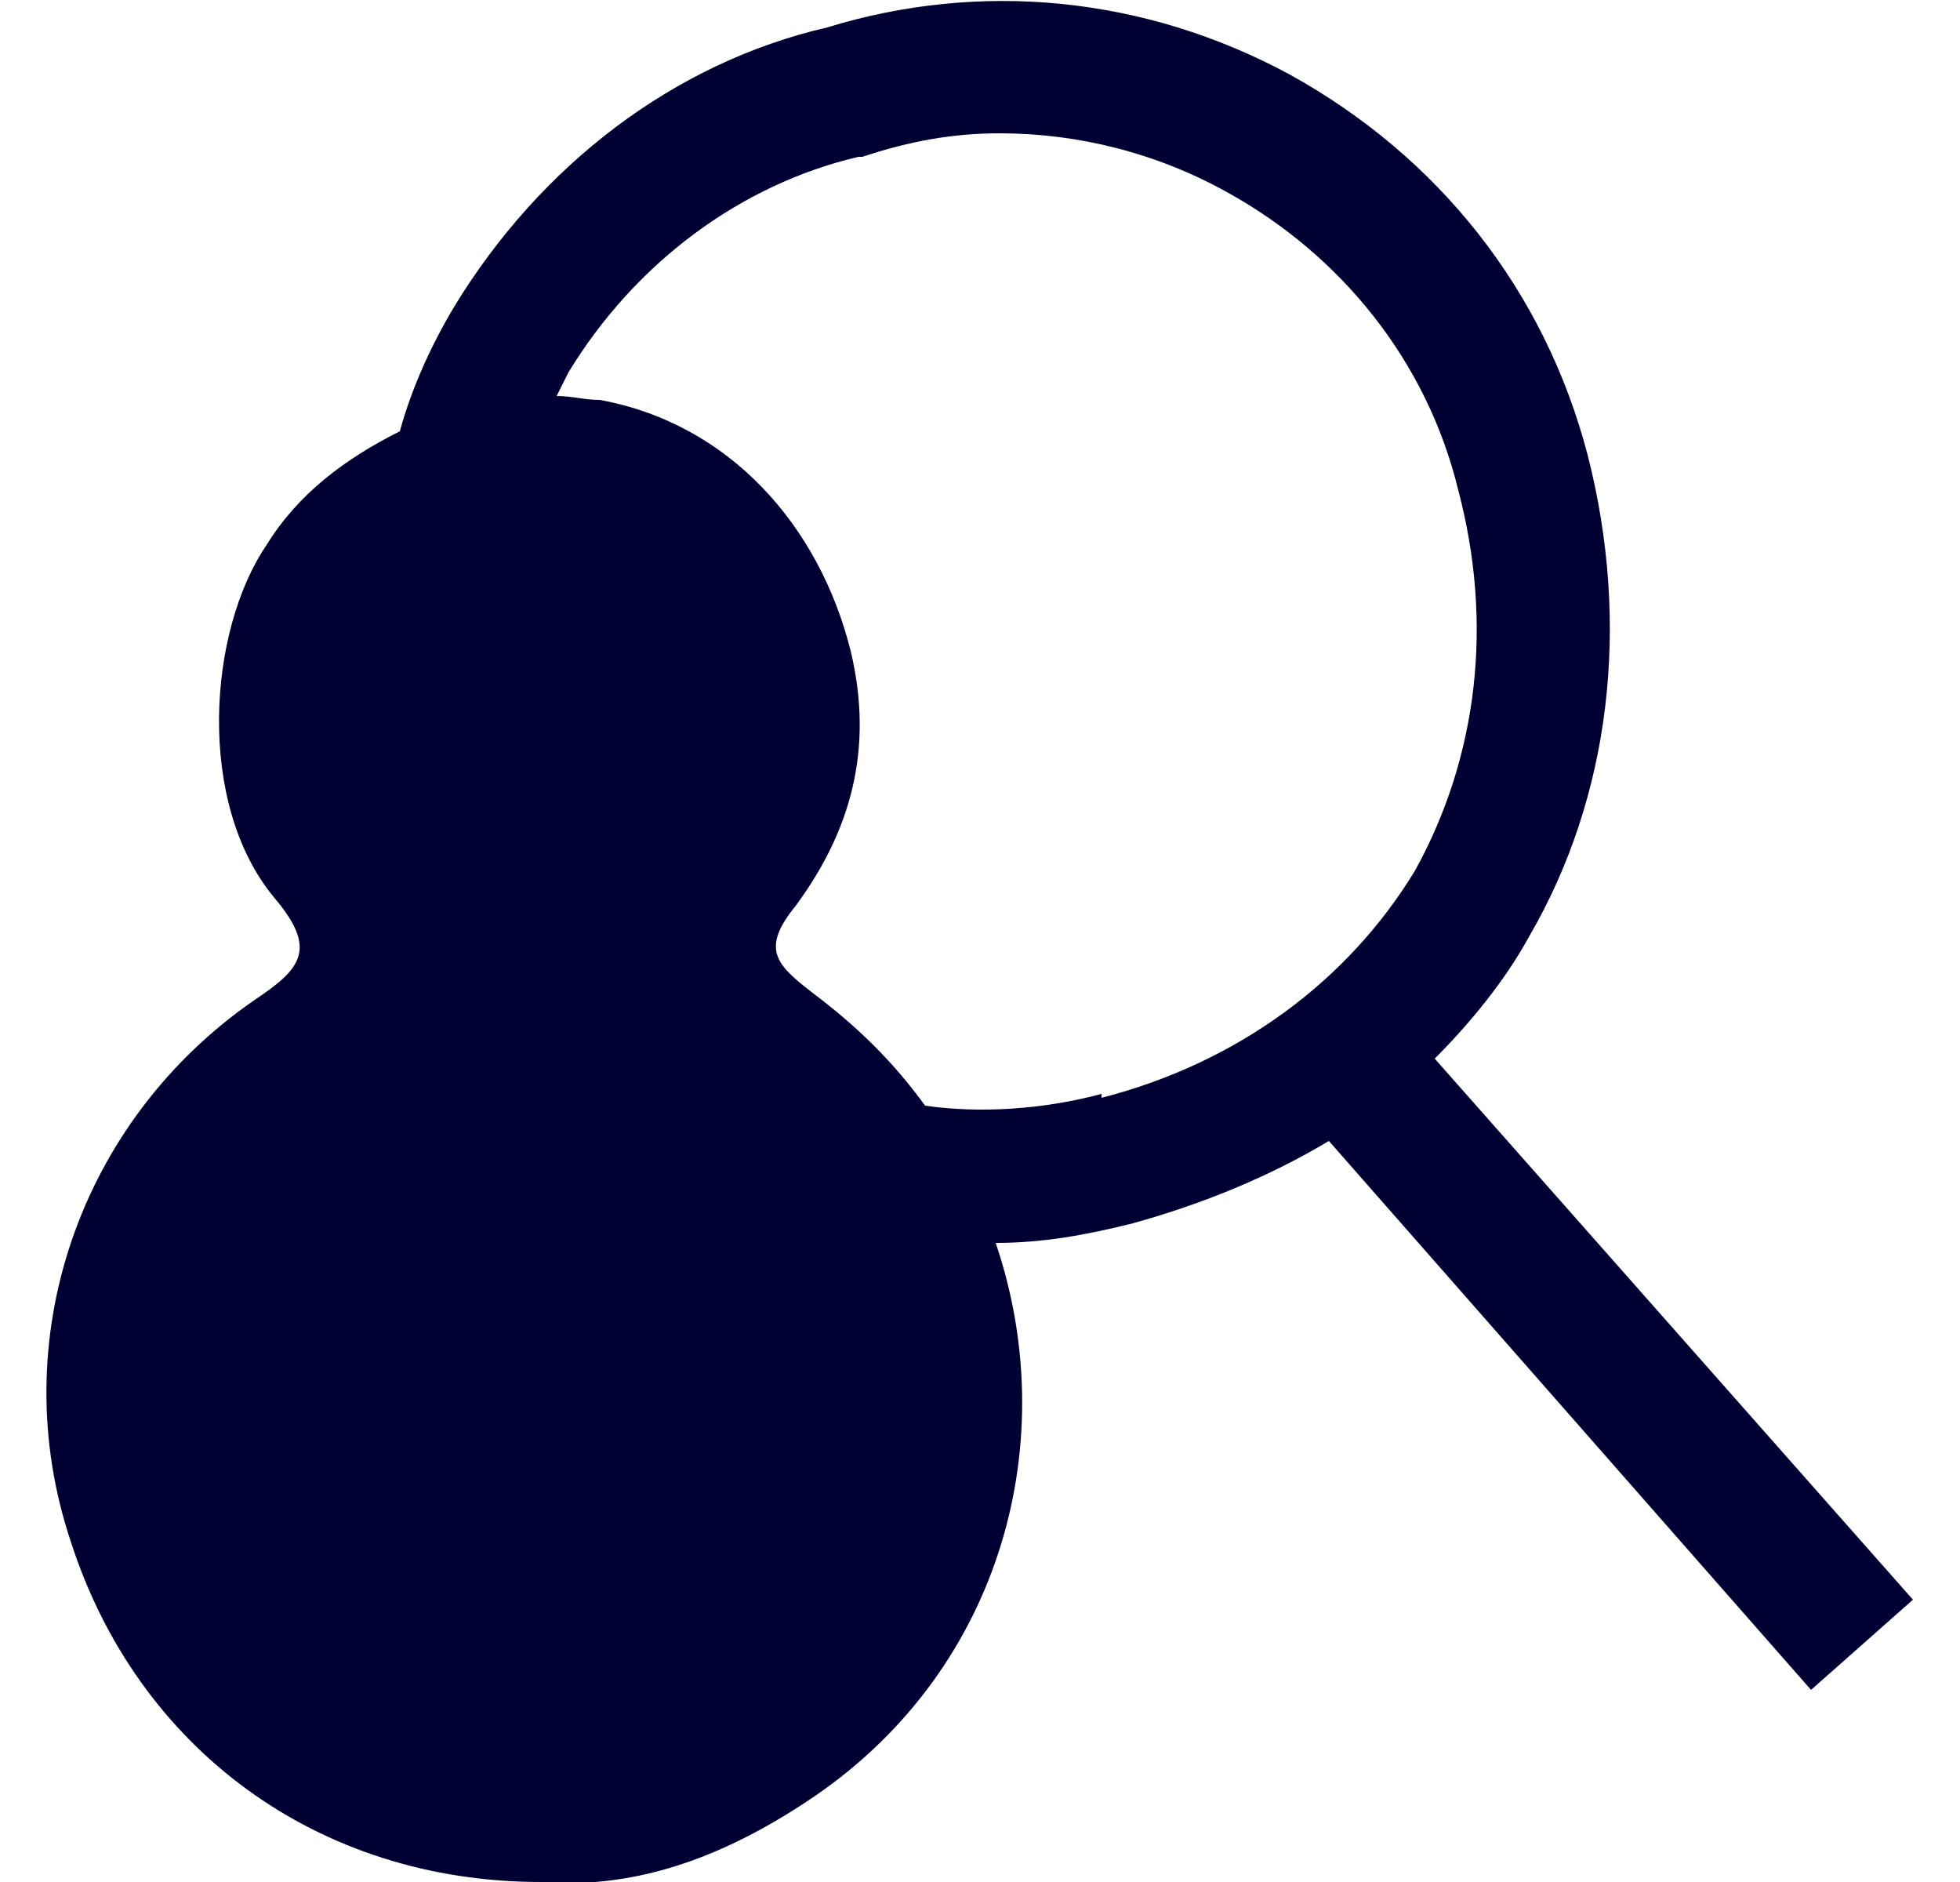 <?xml version="1.0" encoding="UTF-8"?>
<svg id="Ebene_1" xmlns="http://www.w3.org/2000/svg" version="1.1" viewBox="0 0 50 48">
  <!-- Generator: Adobe Illustrator 29.0.0, SVG Export Plug-In . SVG Version: 2.1.0 Build 186)  -->
  <defs>
    <style>
      .st0 {
        fill: #003;
      }
    </style>
  </defs>
  <path class="st0" d="M48.8,40.8l-12.2-13.8c.9-.9,1.8-2,2.4-3.1,2.1-3.6,2.6-8,1.5-12.3-1.1-4.2-3.8-7.6-7.6-9.7C29.2-.1,25-.5,21.1.7c-3.9.9-7.3,3.5-9.5,7.1-.6,1-1.1,2.1-1.4,3.2-1.4.7-2.6,1.6-3.4,2.9-1.5,2.2-1.8,6.6.2,9,1.1,1.3.7,1.8-.5,2.6C2,28.6.1,34.2,1.8,39.3c1.7,5.3,6.3,8.7,12,8.7,2.5.2,4.8-.7,7-2.2,4.8-3.3,6.3-9.1,4.6-14.1,1.2,0,2.3-.2,3.5-.5,1.8-.5,3.5-1.2,5-2.1l12.3,14,2.6-2.3ZM28.1,27.9c-1.5.4-3.1.5-4.5.3-.8-1.1-1.7-2-2.9-2.9-.9-.7-1.3-1.1-.4-2.2,1.4-1.9,2-4,1.4-6.5-.8-3.2-3.1-5.8-6.4-6.4-.4,0-.7-.1-1.1-.1.1-.2.2-.4.3-.6,1.7-2.8,4.4-4.8,7.4-5.5h.1c1.2-.4,2.3-.6,3.5-.6,2,0,4,.5,5.8,1.5,2.9,1.6,5.1,4.3,5.9,7.6.9,3.4.5,6.8-1.1,9.7-1.7,2.8-4.5,4.9-8,5.8Z"/>
</svg>